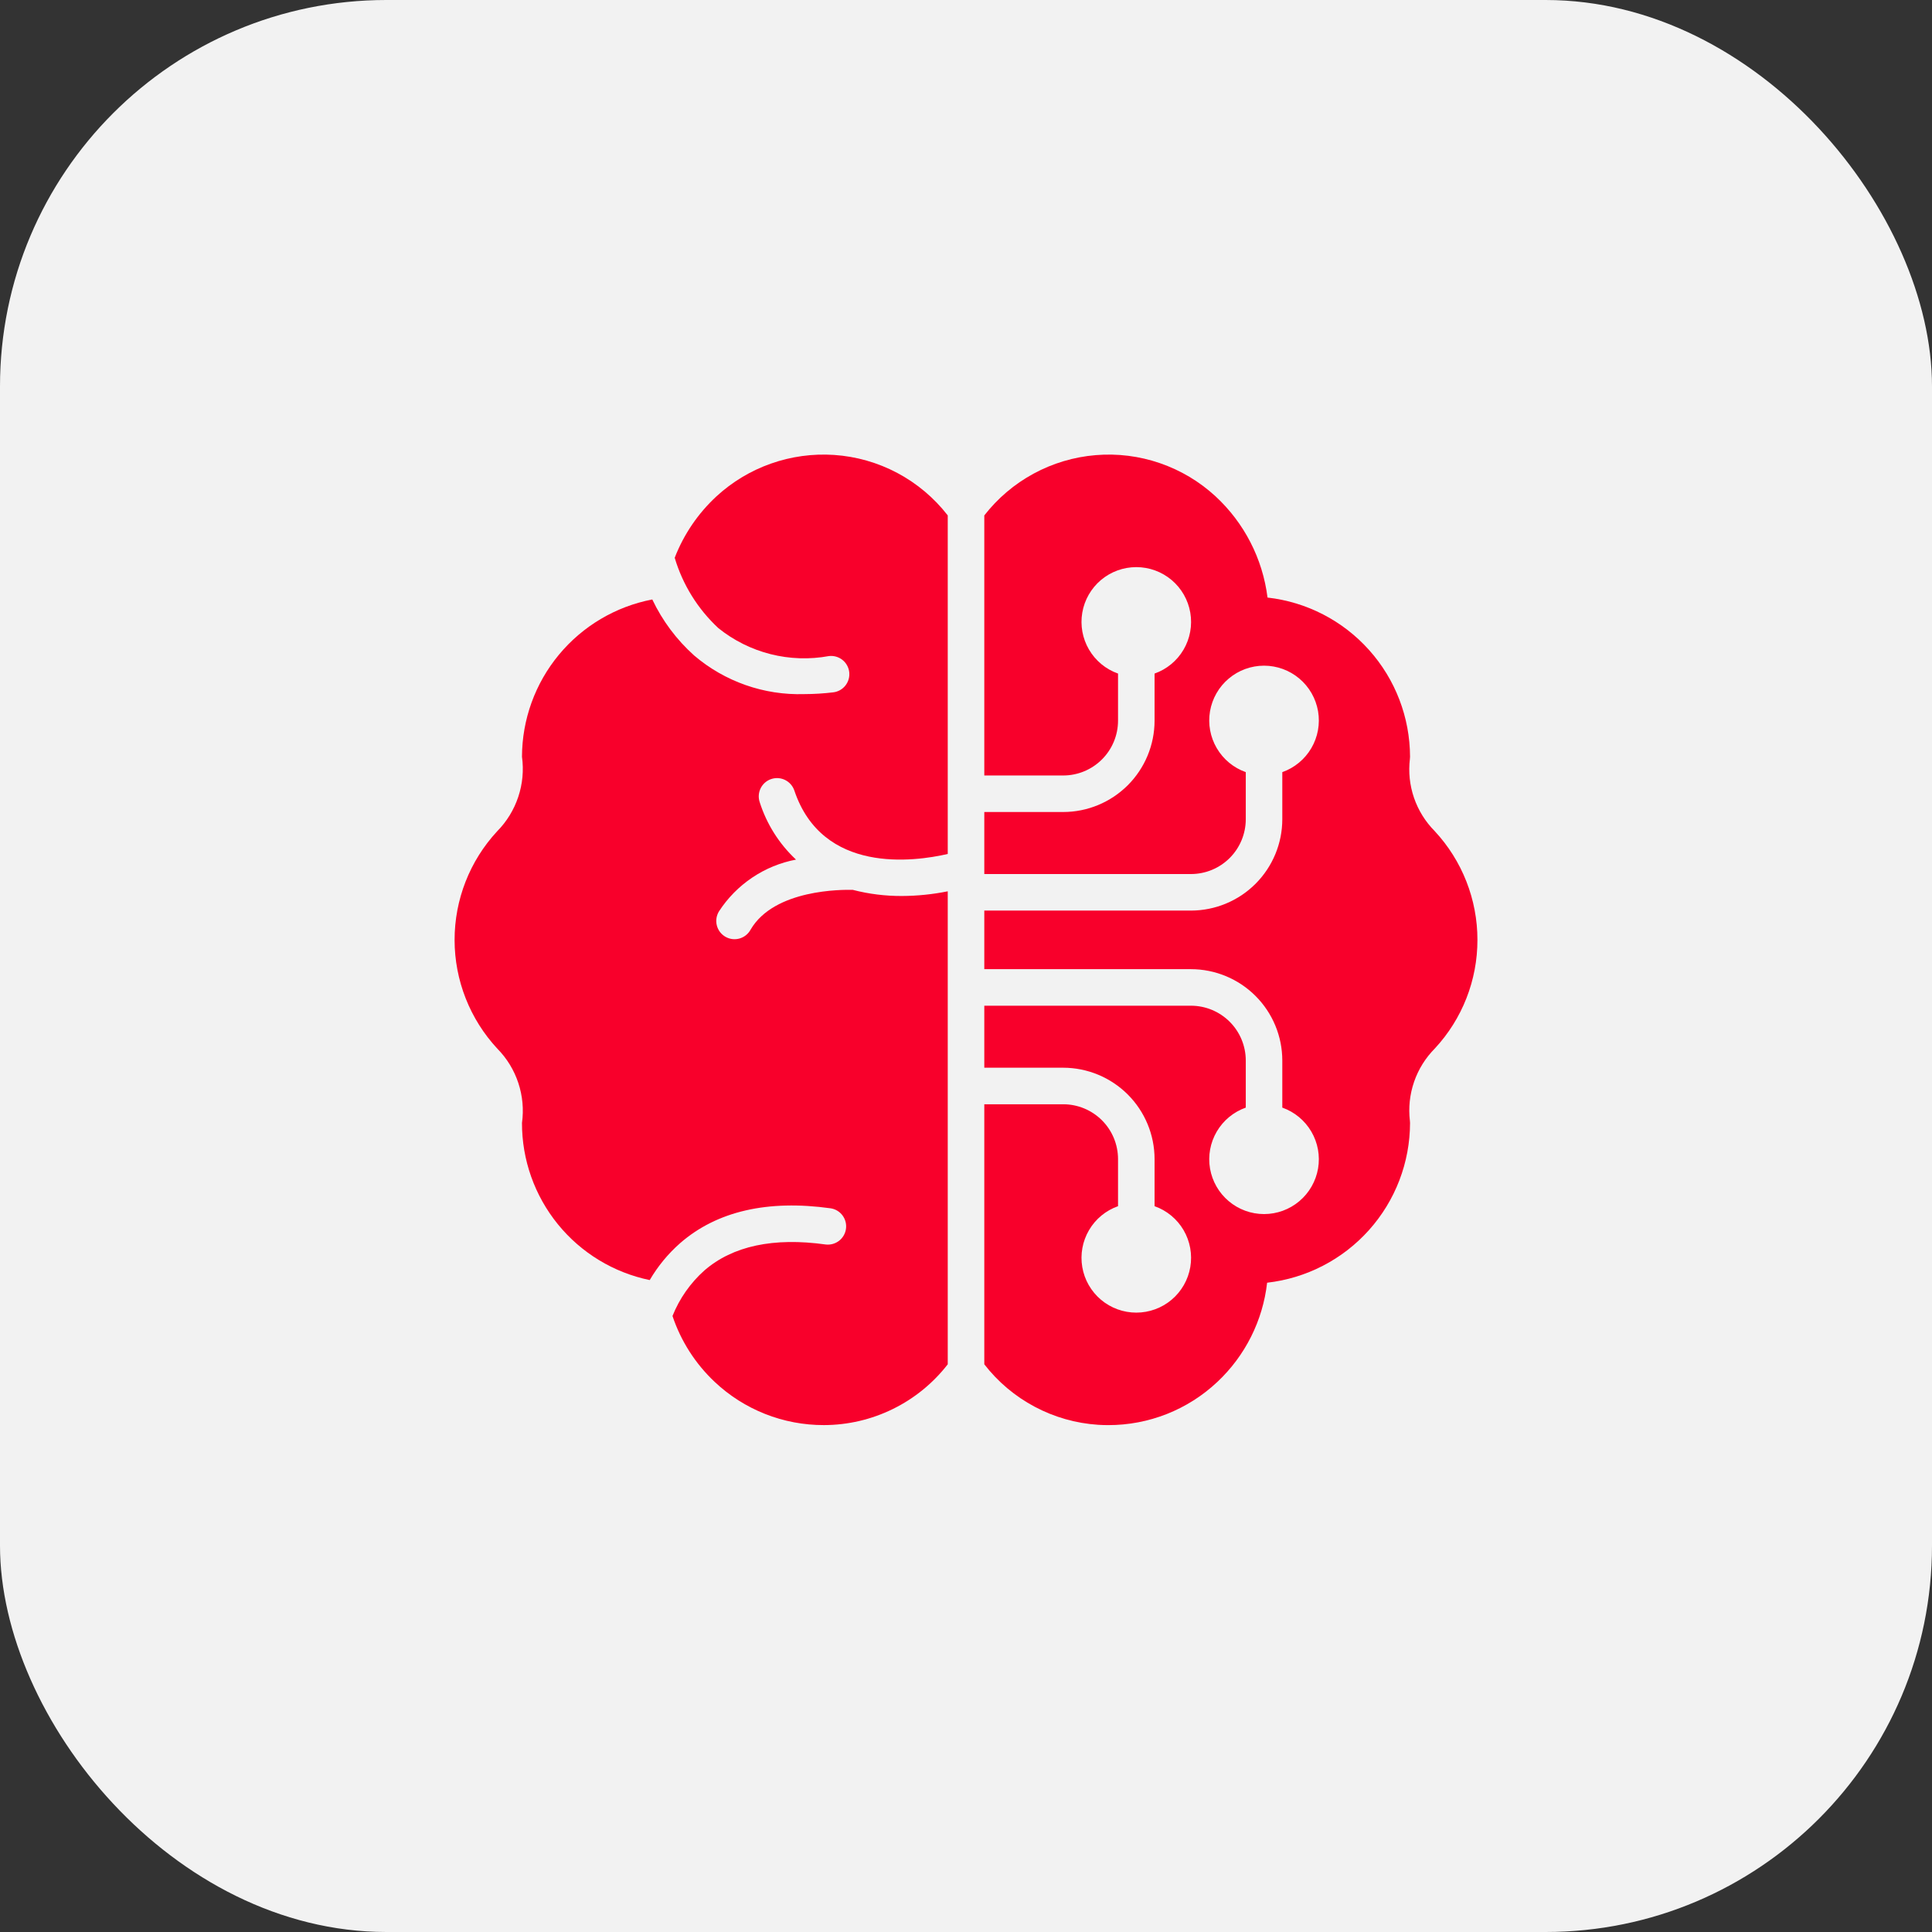 <svg width="85" height="85" viewBox="0 0 85 85" fill="none" xmlns="http://www.w3.org/2000/svg">
<rect x="0" y="0" width="85" height="85" fill="#333333" stroke="none"/>
<rect width="85" height="85" rx="17" fill="#F2F2F2"/>
<g clip-path="url(#clip0_1118_777)">
<g clip-path="url(#clip1_1118_777)">
<path d="M65.001 41.35C65.002 39.574 64.329 37.862 63.118 36.562C62.709 36.149 62.399 35.649 62.21 35.099C62.022 34.55 61.96 33.965 62.03 33.388C62.034 33.356 62.036 33.325 62.036 33.293C62.031 31.56 61.39 29.889 60.234 28.598C59.079 27.306 57.488 26.485 55.766 26.29C55.552 24.58 54.74 23.002 53.475 21.833C52.769 21.183 51.937 20.687 51.029 20.376C50.122 20.064 49.16 19.944 48.205 20.024C47.249 20.103 46.32 20.38 45.476 20.837C44.633 21.293 43.894 21.92 43.305 22.677V34.118H46.778C47.417 34.118 48.03 33.863 48.482 33.411C48.934 32.96 49.188 32.347 49.189 31.708V29.634C48.653 29.445 48.201 29.072 47.913 28.581C47.625 28.091 47.52 27.514 47.616 26.954C47.712 26.393 48.004 25.885 48.438 25.518C48.873 25.152 49.424 24.951 49.992 24.951C50.561 24.951 51.111 25.152 51.546 25.518C51.981 25.885 52.272 26.393 52.368 26.954C52.464 27.514 52.359 28.091 52.072 28.581C51.784 29.072 51.332 29.445 50.796 29.634V31.708C50.795 32.773 50.371 33.794 49.618 34.547C48.864 35.3 47.843 35.724 46.778 35.725H43.305V38.454H52.398C53.037 38.454 53.65 38.2 54.102 37.748C54.554 37.296 54.808 36.683 54.809 36.044V33.971C54.273 33.781 53.821 33.408 53.533 32.917C53.245 32.427 53.14 31.851 53.236 31.29C53.333 30.73 53.624 30.221 54.059 29.855C54.493 29.488 55.044 29.287 55.612 29.287C56.181 29.287 56.732 29.488 57.166 29.855C57.601 30.221 57.892 30.73 57.989 31.29C58.085 31.851 57.98 32.427 57.692 32.917C57.404 33.408 56.952 33.781 56.416 33.971V36.044C56.415 37.109 55.991 38.13 55.238 38.883C54.485 39.637 53.463 40.06 52.398 40.062H43.305V42.639H52.398C53.463 42.641 54.485 43.064 55.238 43.818C55.991 44.571 56.415 45.592 56.416 46.657V48.73C56.952 48.92 57.404 49.293 57.692 49.784C57.98 50.274 58.085 50.85 57.989 51.411C57.892 51.971 57.601 52.48 57.166 52.846C56.732 53.213 56.181 53.414 55.612 53.414C55.044 53.414 54.493 53.213 54.059 52.846C53.624 52.48 53.333 51.971 53.236 51.411C53.14 50.85 53.245 50.274 53.533 49.784C53.821 49.293 54.273 48.92 54.809 48.73V46.657C54.808 46.018 54.554 45.405 54.102 44.953C53.65 44.502 53.037 44.247 52.398 44.247H43.305V46.975H46.778C47.843 46.977 48.864 47.401 49.618 48.154C50.371 48.907 50.795 49.928 50.796 50.993V53.067C51.332 53.256 51.784 53.629 52.072 54.12C52.359 54.61 52.464 55.187 52.368 55.747C52.272 56.308 51.981 56.816 51.546 57.183C51.111 57.549 50.561 57.75 49.992 57.75C49.424 57.75 48.873 57.549 48.438 57.183C48.004 56.816 47.712 56.308 47.616 55.747C47.52 55.187 47.625 54.61 47.913 54.12C48.201 53.629 48.653 53.256 49.189 53.067V50.993C49.188 50.354 48.934 49.741 48.482 49.289C48.03 48.838 47.417 48.583 46.778 48.583H43.305V60.023C43.903 60.796 44.659 61.433 45.522 61.891C46.385 62.35 47.336 62.621 48.311 62.685C48.459 62.694 48.605 62.699 48.751 62.699C50.538 62.704 52.26 62.023 53.56 60.797C54.783 59.648 55.559 58.102 55.748 56.434C57.476 56.238 59.072 55.413 60.231 54.117C61.391 52.821 62.033 51.144 62.036 49.405C62.036 49.374 62.034 49.344 62.03 49.313C61.961 48.734 62.024 48.146 62.214 47.595C62.404 47.043 62.717 46.542 63.128 46.128C64.334 44.83 65.003 43.123 65.001 41.35Z" fill="#F8002B"/>
<path d="M36.693 20.015C35.753 19.953 34.81 20.082 33.922 20.395C33.033 20.707 32.217 21.198 31.524 21.835C30.712 22.585 30.083 23.51 29.684 24.54C30.036 25.724 30.699 26.792 31.604 27.634C32.279 28.177 33.063 28.568 33.902 28.78C34.742 28.992 35.618 29.021 36.47 28.864C36.575 28.852 36.681 28.86 36.782 28.889C36.884 28.918 36.979 28.966 37.062 29.031C37.145 29.097 37.214 29.178 37.265 29.27C37.317 29.362 37.35 29.463 37.362 29.568C37.374 29.673 37.366 29.779 37.337 29.881C37.309 29.982 37.26 30.077 37.195 30.16C37.13 30.243 37.048 30.312 36.956 30.364C36.864 30.415 36.763 30.448 36.658 30.46C36.236 30.511 35.811 30.537 35.385 30.538C33.615 30.594 31.887 29.988 30.54 28.839C29.768 28.147 29.142 27.31 28.698 26.374C27.088 26.683 25.636 27.543 24.59 28.805C23.544 30.067 22.97 31.654 22.965 33.293C23.047 33.887 22.991 34.492 22.801 35.06C22.612 35.629 22.294 36.147 21.873 36.573C20.667 37.874 19.998 39.584 20 41.358C20.002 43.132 20.675 44.84 21.883 46.139C22.302 46.564 22.617 47.08 22.804 47.646C22.992 48.212 23.047 48.814 22.965 49.405C22.962 51.028 23.52 52.602 24.544 53.862C25.568 55.122 26.995 55.989 28.585 56.318C28.942 55.707 29.395 55.157 29.927 54.69C31.54 53.287 33.771 52.774 36.555 53.162C36.762 53.196 36.947 53.31 37.071 53.479C37.195 53.648 37.248 53.858 37.219 54.066C37.19 54.273 37.081 54.461 36.915 54.59C36.749 54.718 36.54 54.776 36.332 54.753C34.032 54.432 32.237 54.815 30.991 55.894C30.374 56.445 29.893 57.131 29.587 57.898C29.956 59.002 30.593 59.996 31.439 60.794C32.74 62.022 34.463 62.703 36.251 62.698C37.302 62.696 38.339 62.454 39.283 61.99C40.227 61.527 41.052 60.855 41.697 60.024V39.214C41.032 39.348 40.357 39.417 39.679 39.42C38.952 39.423 38.227 39.333 37.522 39.151C37.089 39.139 34.063 39.11 33.021 40.904C32.969 40.998 32.9 41.081 32.816 41.147C32.731 41.214 32.635 41.263 32.532 41.292C32.428 41.321 32.32 41.328 32.214 41.315C32.108 41.301 32.005 41.266 31.912 41.212C31.82 41.158 31.739 41.086 31.674 41.001C31.61 40.915 31.563 40.817 31.537 40.713C31.511 40.609 31.506 40.501 31.522 40.395C31.539 40.289 31.576 40.188 31.632 40.096C32.014 39.508 32.512 39.002 33.094 38.611C33.676 38.219 34.332 37.95 35.021 37.819C34.281 37.128 33.731 36.258 33.424 35.293C33.356 35.091 33.371 34.87 33.466 34.679C33.561 34.488 33.727 34.343 33.929 34.275C34.132 34.207 34.352 34.222 34.543 34.317C34.734 34.412 34.88 34.579 34.948 34.781C36.186 38.465 40.21 37.914 41.697 37.571V22.676C41.098 21.904 40.343 21.268 39.48 20.809C38.618 20.351 37.668 20.08 36.693 20.015Z" fill="#F8002B"/>
</g>
</g>
<defs>
<clipPath id="clip0_1118_777">
<rect width="45" height="45" fill="white" transform="translate(20 20)"/>
</clipPath>
<clipPath id="clip1_1118_777">
<rect width="45" height="45" fill="white" transform="translate(20 18.594)"/>
</clipPath>
</defs>
</svg>
